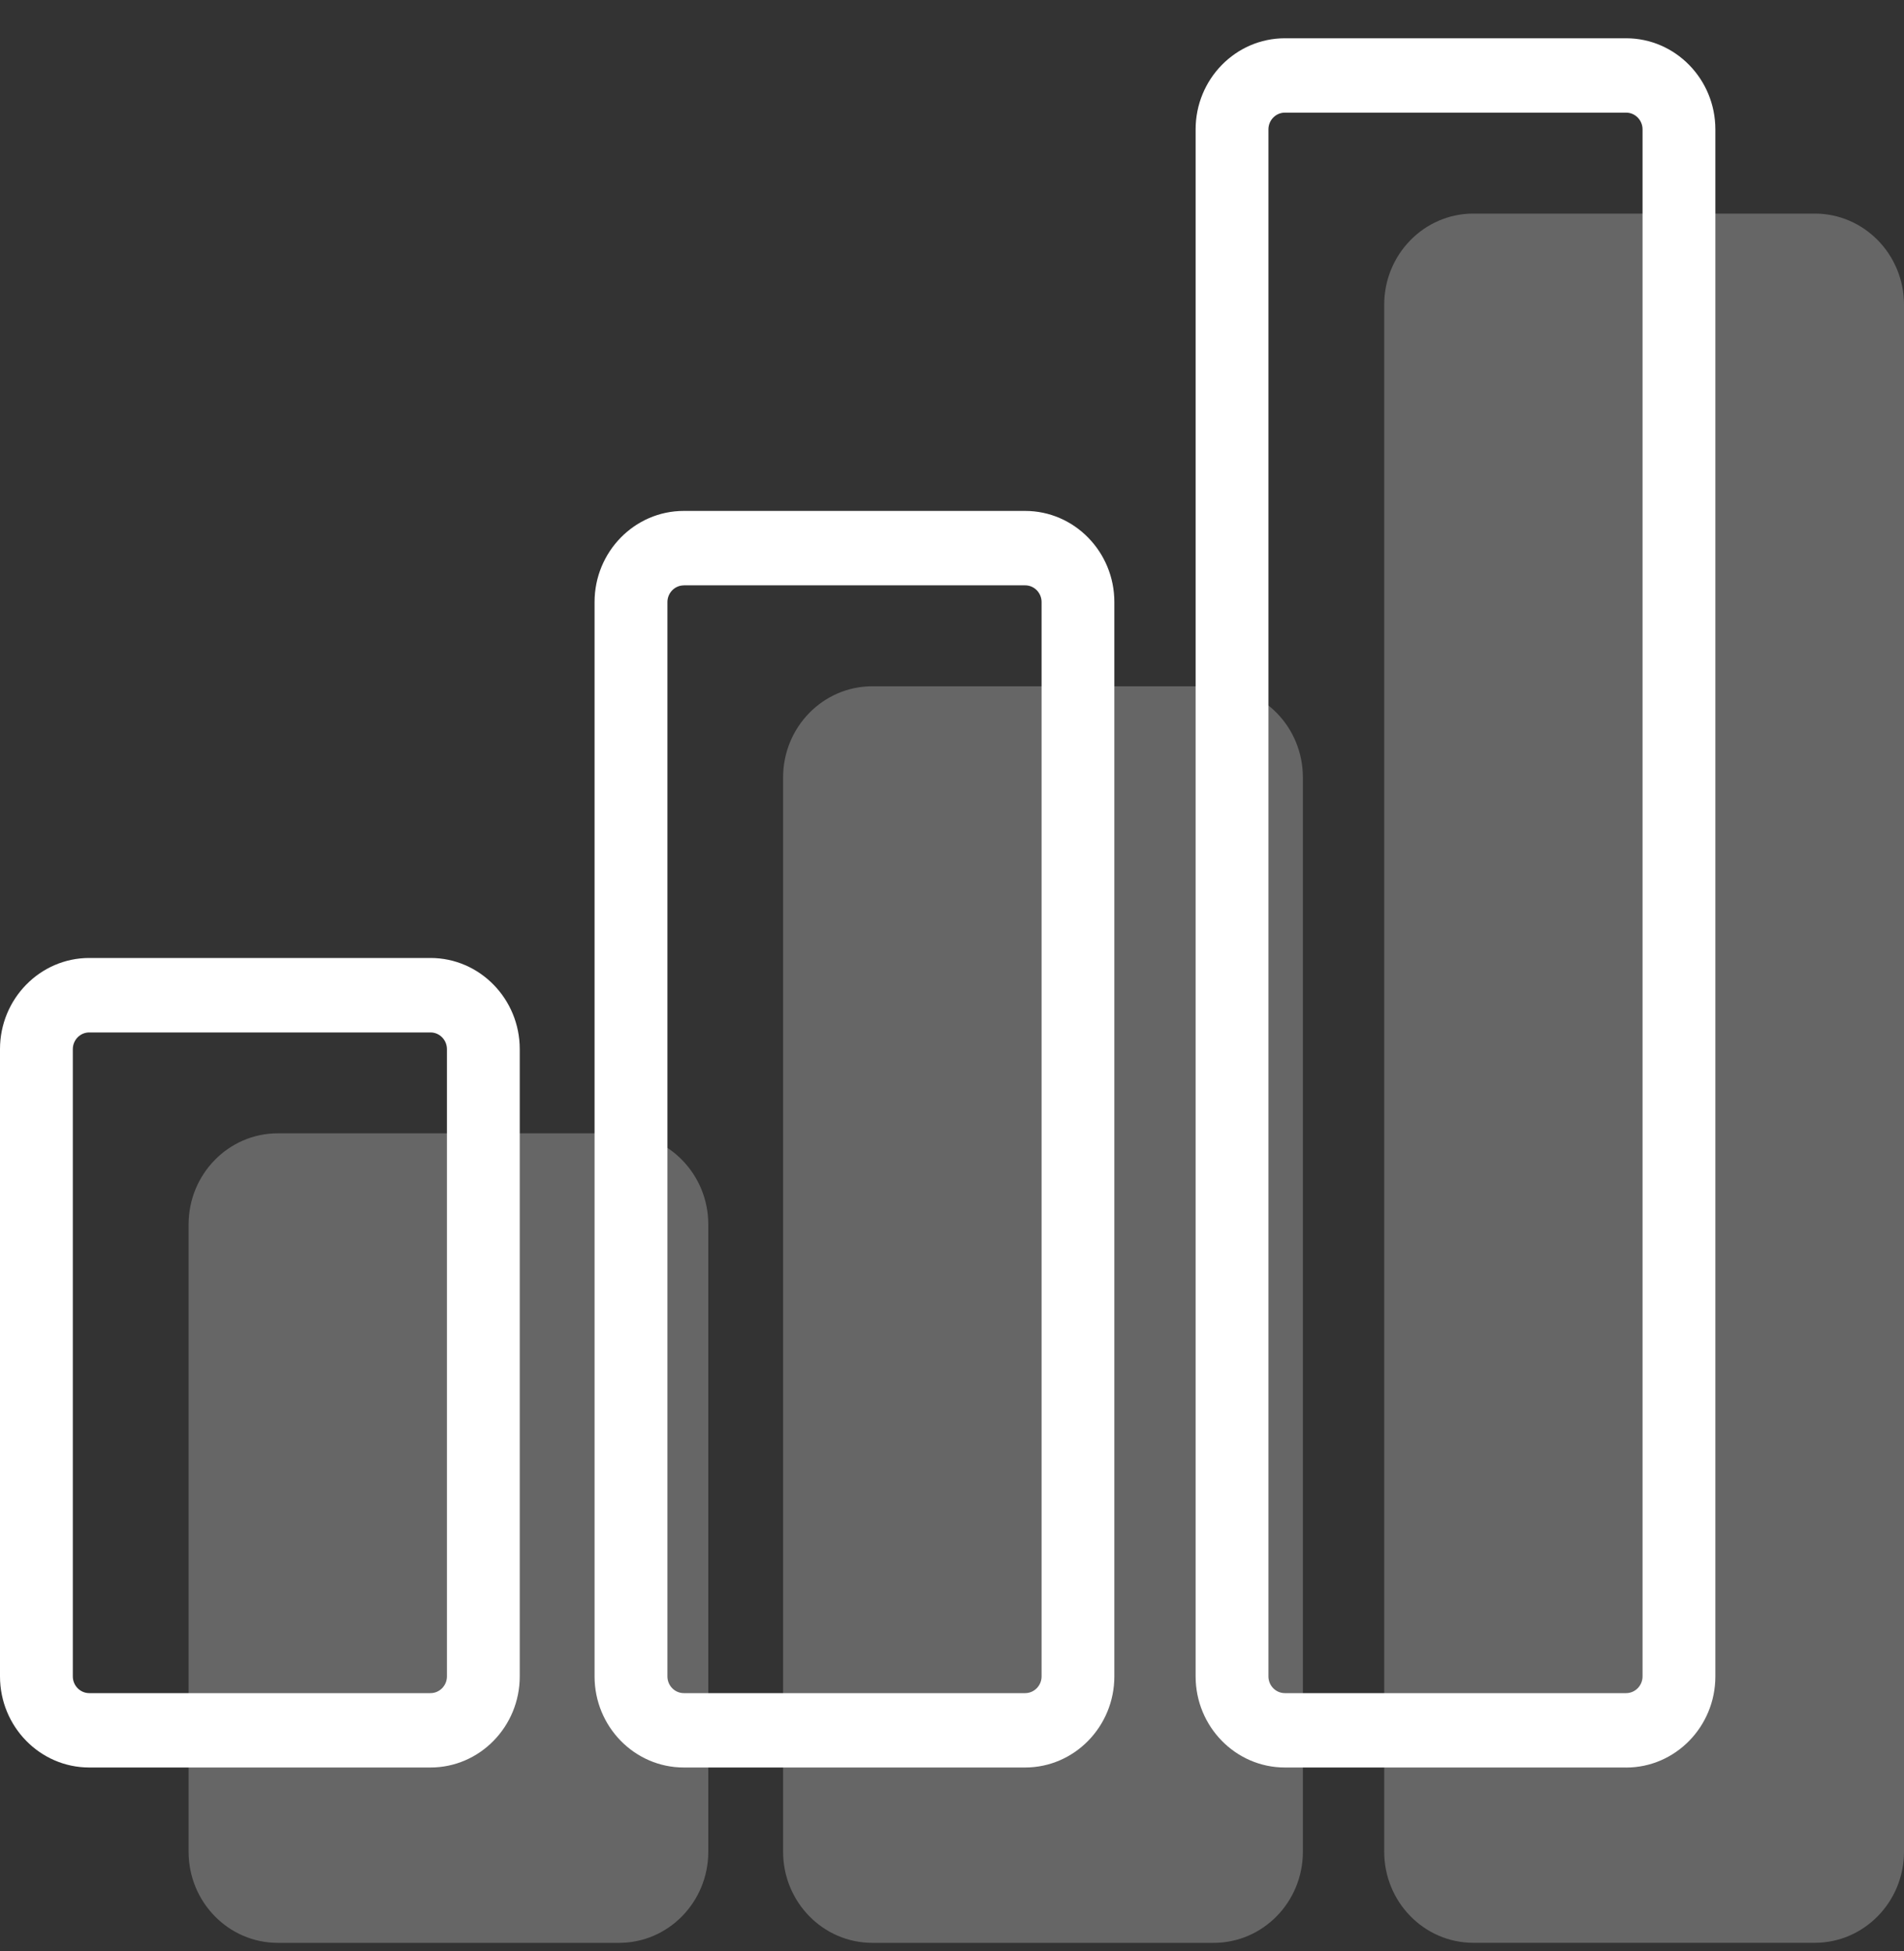 <svg width="41" height="42" viewBox="0 0 41 42" fill="none" xmlns="http://www.w3.org/2000/svg">
<rect x="0" y="0" width="41" height="42" fill="#333333" stroke="none"/>
<g clip-path="url(#clip0_111_2406)">
<path d="M31.727 4.598H39.079C40.139 4.598 41 5.477 41 6.56V39.862C41 40.945 40.139 41.824 39.079 41.824H31.727C30.667 41.824 29.807 40.945 29.807 39.862V6.56C29.807 5.477 30.667 4.598 31.727 4.598Z" fill="#666666"/>
<path d="M18.784 14.774H26.135C27.196 14.774 28.056 15.653 28.056 16.736V39.863C28.056 40.946 27.196 41.825 26.135 41.825H18.784C17.724 41.825 16.863 40.946 16.863 39.863V16.736C16.863 15.653 17.724 14.774 18.784 14.774Z" fill="#666666"/>
<path d="M5.981 24.398H13.332C14.392 24.398 15.252 25.278 15.252 26.36V39.863C15.252 40.946 14.392 41.825 13.332 41.825H5.981C4.921 41.825 4.061 40.946 4.061 39.863V26.36C4.061 25.278 4.921 24.398 5.981 24.398Z" fill="#666666"/>
<path d="M35.017 38.05H27.667C26.608 38.05 25.746 37.17 25.746 36.088V2.786C25.746 1.704 26.608 0.824 27.667 0.824H35.017C36.076 0.824 36.938 1.704 36.938 2.786V36.089C36.938 37.171 36.076 38.051 35.017 38.051V38.05ZM27.667 2.425C27.473 2.425 27.314 2.587 27.314 2.786V36.089C27.314 36.287 27.472 36.449 27.667 36.449H35.017C35.211 36.449 35.37 36.287 35.37 36.089V2.786C35.37 2.587 35.212 2.425 35.017 2.425H27.667Z" fill="white"/>
<path d="M22.075 38.05H14.724C13.665 38.05 12.803 37.17 12.803 36.088V12.961C12.803 11.879 13.665 10.999 14.724 10.999H22.075C23.134 10.999 23.996 11.879 23.996 12.961V36.088C23.996 37.17 23.134 38.05 22.075 38.05ZM14.725 12.602C14.531 12.602 14.372 12.764 14.372 12.962V36.089C14.372 36.287 14.53 36.449 14.725 36.449H22.076C22.27 36.449 22.429 36.287 22.429 36.089V12.961C22.429 12.763 22.271 12.601 22.076 12.601H14.725V12.602Z" fill="white"/>
<path d="M9.271 38.05H1.921C0.862 38.05 0 37.17 0 36.088V22.585C0 21.504 0.862 20.623 1.921 20.623H9.271C10.33 20.623 11.192 21.504 11.192 22.585V36.088C11.192 37.17 10.33 38.05 9.271 38.05ZM1.921 22.226C1.727 22.226 1.568 22.387 1.568 22.587V36.089C1.568 36.287 1.727 36.449 1.921 36.449H9.271C9.465 36.449 9.624 36.287 9.624 36.089V22.587C9.624 22.388 9.466 22.226 9.271 22.226H1.921Z" fill="white"/>
</g>
<defs>
<clipPath id="clip0_111_2406">
<rect width="41" height="41" fill="white" transform="translate(0 0.824)"/>
</clipPath>
</defs>
</svg>
